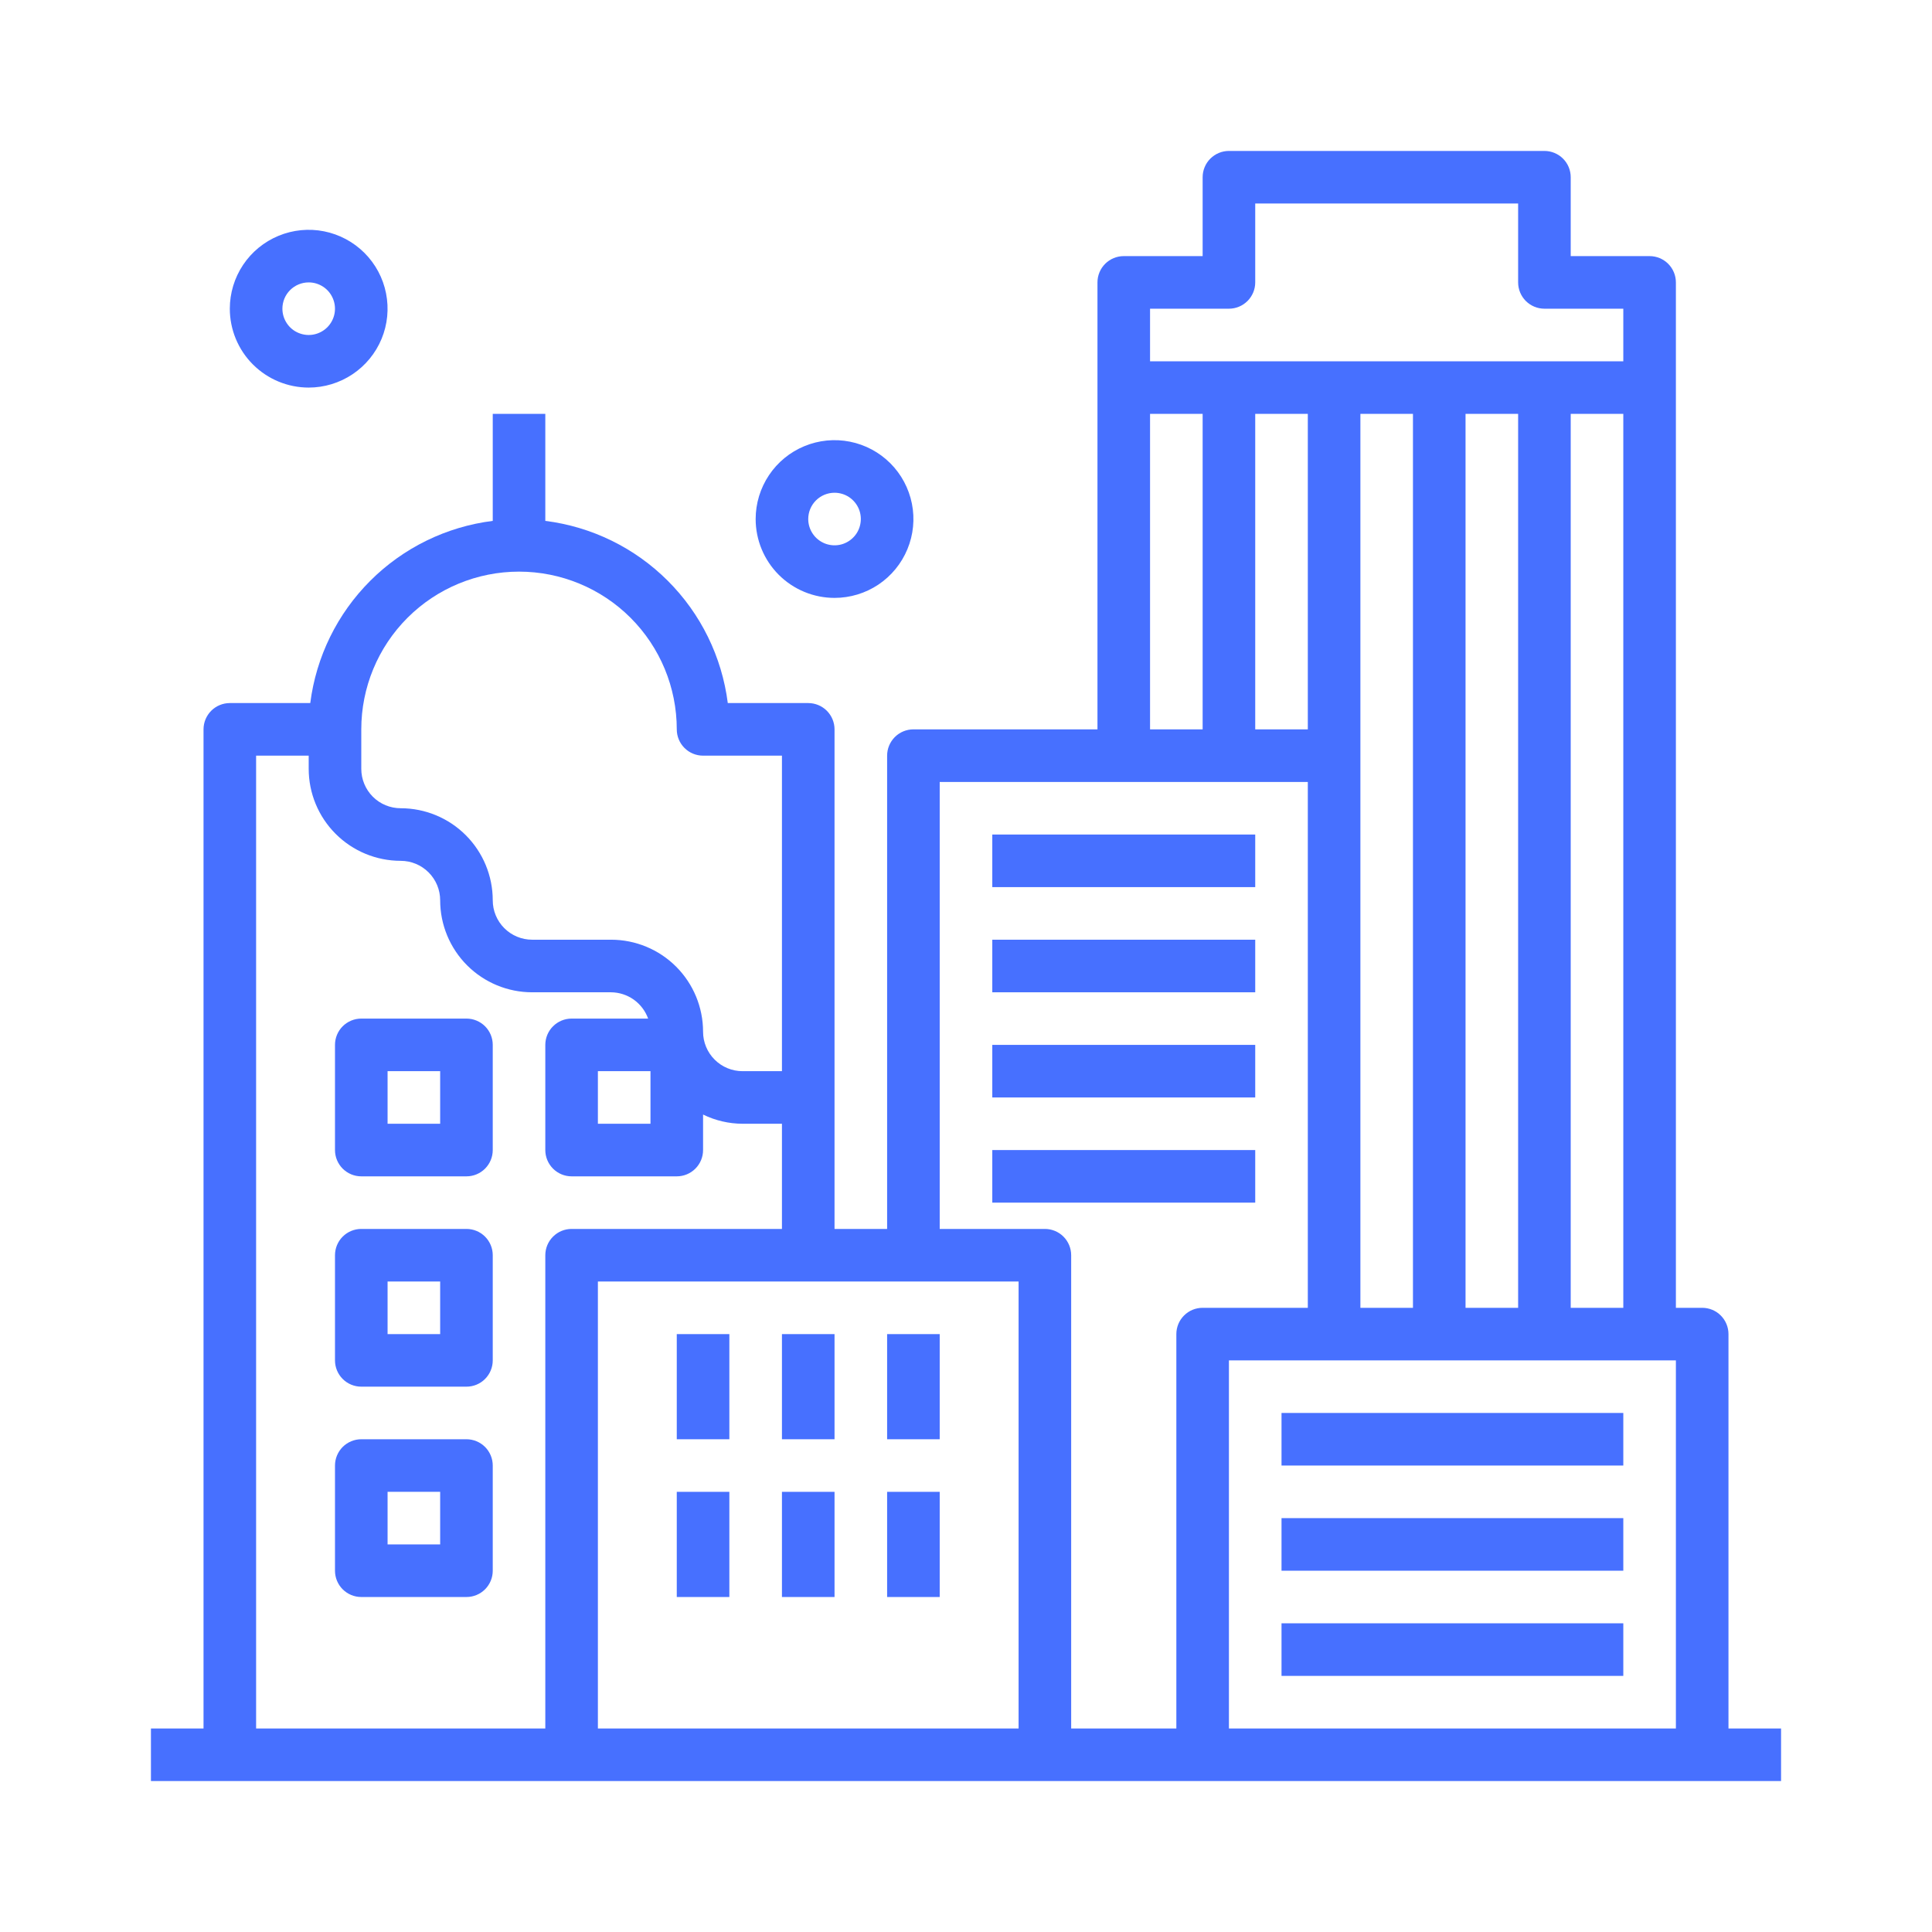 <svg width="64" height="64" viewBox="0 0 64 64" fill="none" xmlns="http://www.w3.org/2000/svg">
<path d="M57.258 57.258V44.194C57.258 43.963 57.166 43.741 57.003 43.578C56.84 43.414 56.618 43.323 56.387 43.323H55.516V9.355C55.516 9.124 55.424 8.902 55.261 8.739C55.098 8.576 54.876 8.484 54.645 8.484H52.032V5.871C52.032 5.64 51.941 5.418 51.777 5.255C51.614 5.092 51.392 5 51.161 5H40.71C40.479 5 40.257 5.092 40.094 5.255C39.931 5.418 39.839 5.64 39.839 5.871V8.484H37.226C36.995 8.484 36.773 8.576 36.61 8.739C36.447 8.902 36.355 9.124 36.355 9.355V24.161H30.258C30.027 24.161 29.805 24.253 29.642 24.416C29.479 24.58 29.387 24.801 29.387 25.032V40.71H27.645V24.161C27.645 23.93 27.553 23.709 27.39 23.545C27.227 23.382 27.005 23.29 26.774 23.29H24.109C23.914 21.756 23.215 20.33 22.12 19.238C21.026 18.145 19.599 17.447 18.064 17.255V13.71H16.323V17.255C14.788 17.447 13.361 18.145 12.267 19.238C11.173 20.33 10.473 21.756 10.278 23.29H7.613C7.382 23.29 7.16 23.382 6.997 23.545C6.834 23.709 6.742 23.93 6.742 24.161V57.258H5V59H59V57.258H57.258ZM43.323 13.71V24.161H41.581V13.71H43.323ZM45.065 25.032V13.71H46.806V43.323H45.065V25.032ZM48.548 43.323V13.71H50.29V43.323H48.548ZM55.516 45.065V57.258H40.71V45.065H55.516ZM52.032 43.323V13.71H53.774V43.323H52.032ZM40.71 10.226C40.941 10.226 41.162 10.134 41.325 9.971C41.489 9.807 41.581 9.586 41.581 9.355V6.742H50.29V9.355C50.29 9.586 50.382 9.807 50.545 9.971C50.709 10.134 50.93 10.226 51.161 10.226H53.774V11.968H38.097V10.226H40.71ZM38.097 13.71H39.839V24.161H38.097V13.71ZM31.129 25.903H43.323V43.323H39.839C39.608 43.323 39.386 43.414 39.223 43.578C39.059 43.741 38.968 43.963 38.968 44.194V57.258H35.484V41.581C35.484 41.35 35.392 41.128 35.229 40.965C35.065 40.801 34.844 40.71 34.613 40.71H31.129V25.903ZM33.742 57.258H19.806V42.452H33.742V57.258ZM17.194 18.936C18.579 18.936 19.909 19.486 20.889 20.466C21.869 21.446 22.419 22.775 22.419 24.161C22.419 24.392 22.511 24.614 22.674 24.777C22.838 24.941 23.059 25.032 23.29 25.032H25.903V35.484H24.597C24.25 35.484 23.918 35.346 23.673 35.101C23.428 34.856 23.29 34.524 23.29 34.177C23.29 33.369 22.969 32.594 22.398 32.022C21.826 31.45 21.05 31.129 20.242 31.129H17.629C17.282 31.129 16.95 30.991 16.705 30.746C16.46 30.501 16.323 30.169 16.323 29.823C16.323 29.014 16.001 28.239 15.43 27.667C14.858 27.095 14.083 26.774 13.274 26.774C12.928 26.774 12.595 26.637 12.35 26.392C12.105 26.146 11.968 25.814 11.968 25.468V24.161C11.968 22.775 12.518 21.446 13.498 20.466C14.478 19.486 15.808 18.936 17.194 18.936ZM8.484 25.032H10.226V25.468C10.226 26.276 10.547 27.052 11.119 27.623C11.69 28.195 12.466 28.516 13.274 28.516C13.621 28.516 13.953 28.654 14.198 28.899C14.443 29.144 14.581 29.476 14.581 29.823C14.581 30.631 14.902 31.406 15.473 31.978C16.045 32.55 16.82 32.871 17.629 32.871H20.242C20.511 32.873 20.773 32.958 20.993 33.113C21.212 33.269 21.379 33.489 21.47 33.742H18.936C18.704 33.742 18.483 33.834 18.32 33.997C18.156 34.16 18.064 34.382 18.064 34.613V38.097C18.064 38.328 18.156 38.549 18.32 38.713C18.483 38.876 18.704 38.968 18.936 38.968H22.419C22.65 38.968 22.872 38.876 23.035 38.713C23.199 38.549 23.29 38.328 23.29 38.097V36.921C23.697 37.12 24.144 37.224 24.597 37.226H25.903V40.71H18.936C18.704 40.71 18.483 40.801 18.32 40.965C18.156 41.128 18.064 41.35 18.064 41.581V57.258H8.484V25.032ZM21.548 35.484V37.226H19.806V35.484H21.548Z" fill="#4770FF"/>
<path d="M15.452 33.742H11.968C11.737 33.742 11.516 33.834 11.352 33.997C11.189 34.16 11.097 34.382 11.097 34.613V38.097C11.097 38.328 11.189 38.549 11.352 38.713C11.516 38.876 11.737 38.968 11.968 38.968H15.452C15.683 38.968 15.905 38.876 16.068 38.713C16.231 38.549 16.323 38.328 16.323 38.097V34.613C16.323 34.382 16.231 34.16 16.068 33.997C15.905 33.834 15.683 33.742 15.452 33.742ZM14.581 37.226H12.839V35.484H14.581V37.226Z" fill="#4770FF"/>
<path d="M15.452 40.71H11.968C11.737 40.71 11.516 40.801 11.352 40.965C11.189 41.128 11.097 41.35 11.097 41.581V45.064C11.097 45.295 11.189 45.517 11.352 45.68C11.516 45.844 11.737 45.935 11.968 45.935H15.452C15.683 45.935 15.905 45.844 16.068 45.68C16.231 45.517 16.323 45.295 16.323 45.064V41.581C16.323 41.35 16.231 41.128 16.068 40.965C15.905 40.801 15.683 40.71 15.452 40.71ZM14.581 44.194H12.839V42.452H14.581V44.194Z" fill="#4770FF"/>
<path d="M15.452 47.677H11.968C11.737 47.677 11.516 47.769 11.352 47.932C11.189 48.096 11.097 48.317 11.097 48.548V52.032C11.097 52.263 11.189 52.485 11.352 52.648C11.516 52.811 11.737 52.903 11.968 52.903H15.452C15.683 52.903 15.905 52.811 16.068 52.648C16.231 52.485 16.323 52.263 16.323 52.032V48.548C16.323 48.317 16.231 48.096 16.068 47.932C15.905 47.769 15.683 47.677 15.452 47.677ZM14.581 51.161H12.839V49.419H14.581V51.161Z" fill="#4770FF"/>
<path d="M24.161 44.194H22.419V47.677H24.161V44.194Z" fill="#4770FF"/>
<path d="M27.645 44.194H25.903V47.677H27.645V44.194Z" fill="#4770FF"/>
<path d="M31.129 44.194H29.387V47.677H31.129V44.194Z" fill="#4770FF"/>
<path d="M24.161 49.419H22.419V52.903H24.161V49.419Z" fill="#4770FF"/>
<path d="M27.645 49.419H25.903V52.903H27.645V49.419Z" fill="#4770FF"/>
<path d="M31.129 49.419H29.387V52.903H31.129V49.419Z" fill="#4770FF"/>
<path d="M53.774 46.806H42.452V48.548H53.774V46.806Z" fill="#4770FF"/>
<path d="M53.774 50.29H42.452V52.032H53.774V50.29Z" fill="#4770FF"/>
<path d="M53.774 53.774H42.452V55.516H53.774V53.774Z" fill="#4770FF"/>
<path d="M41.581 27.645H32.871V29.387H41.581V27.645Z" fill="#4770FF"/>
<path d="M41.581 31.129H32.871V32.871H41.581V31.129Z" fill="#4770FF"/>
<path d="M41.581 34.613H32.871V36.355H41.581V34.613Z" fill="#4770FF"/>
<path d="M41.581 38.097H32.871V39.839H41.581V38.097Z" fill="#4770FF"/>
<path d="M27.645 19.806C28.162 19.806 28.667 19.653 29.097 19.366C29.526 19.079 29.861 18.671 30.059 18.193C30.257 17.716 30.309 17.191 30.208 16.684C30.107 16.177 29.858 15.711 29.493 15.346C29.127 14.98 28.662 14.732 28.155 14.631C27.648 14.53 27.123 14.582 26.645 14.78C26.168 14.977 25.76 15.312 25.473 15.742C25.186 16.172 25.032 16.677 25.032 17.194C25.032 17.887 25.308 18.551 25.797 19.041C26.288 19.531 26.952 19.806 27.645 19.806ZM27.645 16.323C27.817 16.323 27.986 16.374 28.129 16.469C28.272 16.565 28.384 16.701 28.45 16.86C28.516 17.019 28.533 17.194 28.499 17.363C28.466 17.532 28.383 17.688 28.261 17.809C28.139 17.931 27.984 18.014 27.815 18.048C27.646 18.081 27.471 18.064 27.312 17.998C27.153 17.932 27.017 17.821 26.921 17.677C26.825 17.534 26.774 17.366 26.774 17.194C26.774 16.962 26.866 16.741 27.029 16.578C27.193 16.414 27.414 16.323 27.645 16.323Z" fill="#4770FF"/>
<path d="M10.226 12.839C10.742 12.839 11.248 12.685 11.677 12.398C12.107 12.111 12.442 11.703 12.64 11.226C12.838 10.748 12.889 10.223 12.788 9.716C12.688 9.209 12.439 8.744 12.073 8.378C11.708 8.013 11.242 7.764 10.735 7.663C10.229 7.562 9.703 7.614 9.226 7.812C8.748 8.01 8.34 8.344 8.053 8.774C7.766 9.204 7.613 9.709 7.613 10.226C7.613 10.919 7.888 11.583 8.378 12.073C8.868 12.563 9.533 12.839 10.226 12.839ZM10.226 9.355C10.398 9.355 10.566 9.406 10.71 9.502C10.853 9.597 10.964 9.733 11.03 9.893C11.096 10.052 11.114 10.227 11.08 10.396C11.046 10.565 10.963 10.72 10.842 10.842C10.72 10.963 10.565 11.046 10.396 11.08C10.227 11.114 10.052 11.096 9.892 11.03C9.733 10.965 9.597 10.853 9.502 10.71C9.406 10.566 9.355 10.398 9.355 10.226C9.355 9.995 9.446 9.773 9.61 9.61C9.773 9.447 9.995 9.355 10.226 9.355Z" fill="#4770FF"/>
</svg>
